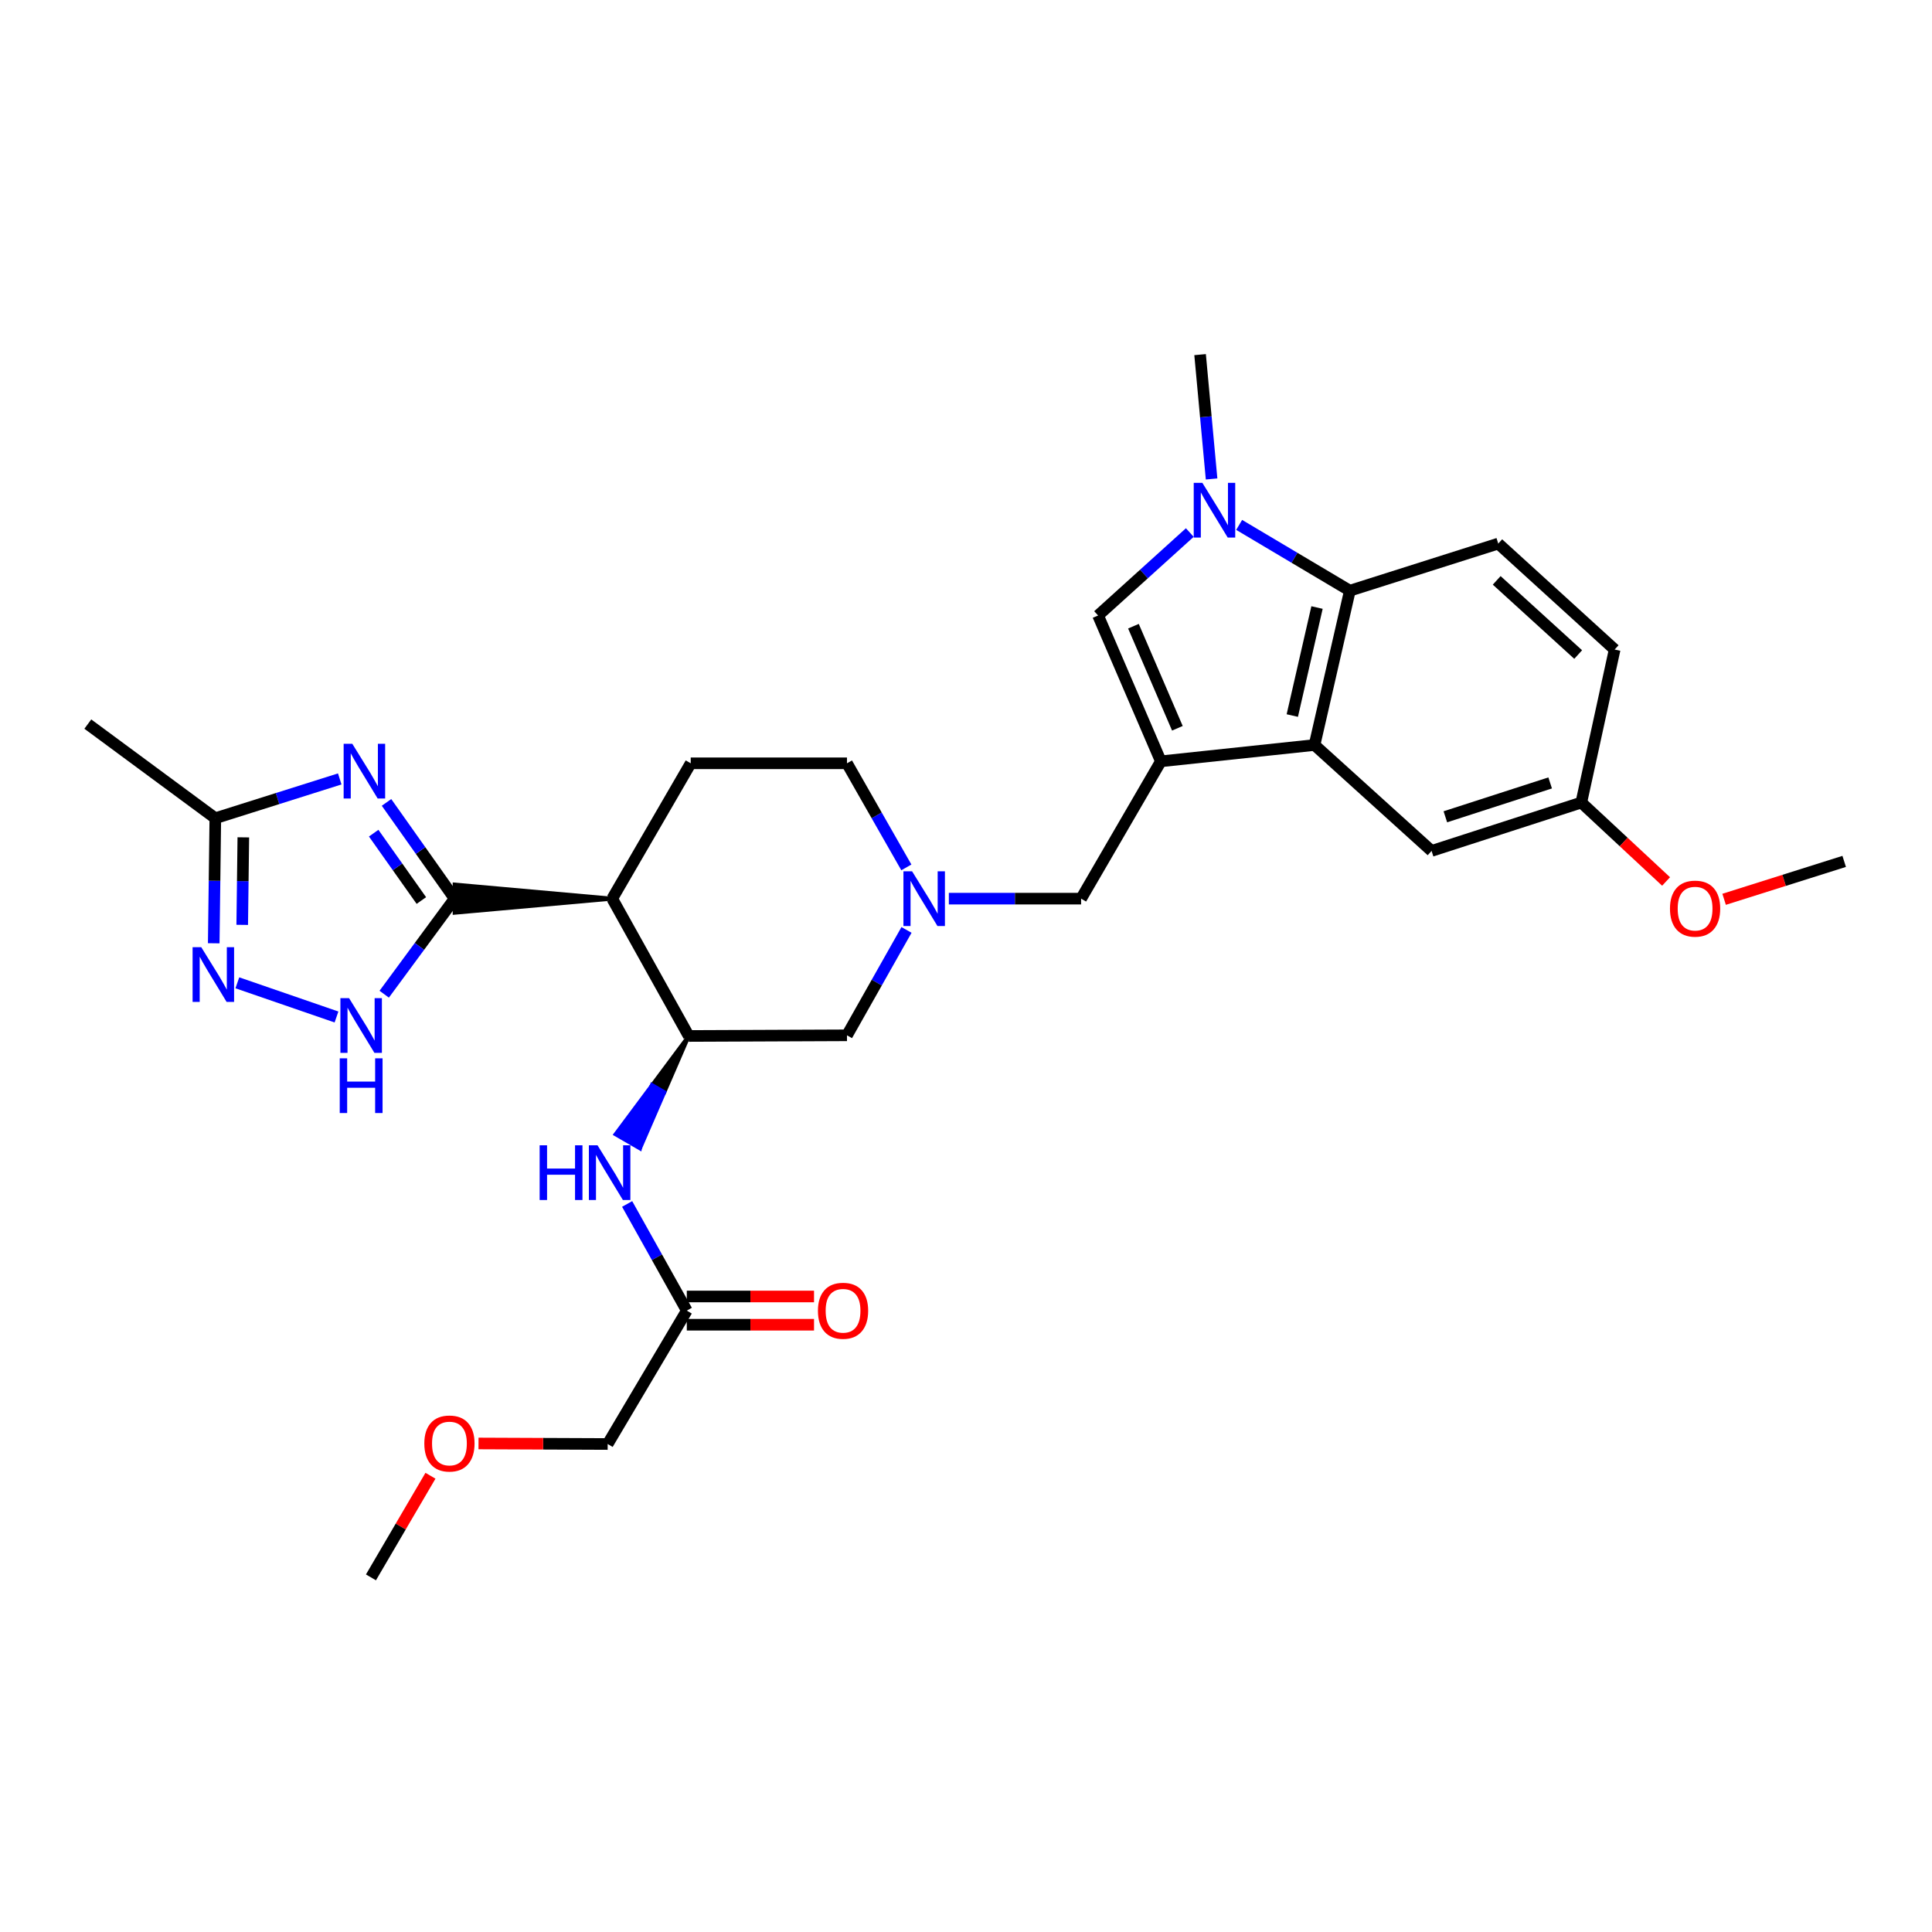 <?xml version='1.0' encoding='iso-8859-1'?>
<svg version='1.1' baseProfile='full'
              xmlns='http://www.w3.org/2000/svg'
                      xmlns:rdkit='http://www.rdkit.org/xml'
                      xmlns:xlink='http://www.w3.org/1999/xlink'
                  xml:space='preserve'
width='1000px' height='1000px' viewBox='0 0 1000 1000'>
<!-- END OF HEADER -->
<rect style='opacity:1.0;fill:#FFFFFF;stroke:none' width='1000' height='1000' x='0' y='0'> </rect>
<path class='bond-3' d='M 600.856,394.06 L 680.398,385.612' style='fill:none;fill-rule:evenodd;stroke:#000000;stroke-width:6px;stroke-linecap:butt;stroke-linejoin:miter;stroke-opacity:1' />
<path class='bond-5' d='M 600.856,394.06 L 568.366,318.578' style='fill:none;fill-rule:evenodd;stroke:#000000;stroke-width:6px;stroke-linecap:butt;stroke-linejoin:miter;stroke-opacity:1' />
<path class='bond-5' d='M 609.411,376.957 L 586.669,324.12' style='fill:none;fill-rule:evenodd;stroke:#000000;stroke-width:6px;stroke-linecap:butt;stroke-linejoin:miter;stroke-opacity:1' />
<path class='bond-13' d='M 600.856,394.06 L 559.578,465.139' style='fill:none;fill-rule:evenodd;stroke:#000000;stroke-width:6px;stroke-linecap:butt;stroke-linejoin:miter;stroke-opacity:1' />
<path class='bond-0' d='M 316.889,465.139 L 235.316,457.829 L 235.316,472.449 Z' style='fill:#000000;fill-rule:evenodd;fill-opacity:1;stroke:#000000;stroke-width:2px;stroke-linecap:butt;stroke-linejoin:miter;stroke-opacity:1;' />
<path class='bond-1' d='M 235.316,465.139 L 217.689,440.232' style='fill:none;fill-rule:evenodd;stroke:#000000;stroke-width:6px;stroke-linecap:butt;stroke-linejoin:miter;stroke-opacity:1' />
<path class='bond-1' d='M 217.689,440.232 L 200.063,415.325' style='fill:none;fill-rule:evenodd;stroke:#0000FF;stroke-width:6px;stroke-linecap:butt;stroke-linejoin:miter;stroke-opacity:1' />
<path class='bond-1' d='M 218.094,466.112 L 205.755,448.678' style='fill:none;fill-rule:evenodd;stroke:#000000;stroke-width:6px;stroke-linecap:butt;stroke-linejoin:miter;stroke-opacity:1' />
<path class='bond-1' d='M 205.755,448.678 L 193.417,431.243' style='fill:none;fill-rule:evenodd;stroke:#0000FF;stroke-width:6px;stroke-linecap:butt;stroke-linejoin:miter;stroke-opacity:1' />
<path class='bond-7' d='M 235.316,465.139 L 217.092,489.866' style='fill:none;fill-rule:evenodd;stroke:#000000;stroke-width:6px;stroke-linecap:butt;stroke-linejoin:miter;stroke-opacity:1' />
<path class='bond-7' d='M 217.092,489.866 L 198.869,514.593' style='fill:none;fill-rule:evenodd;stroke:#0000FF;stroke-width:6px;stroke-linecap:butt;stroke-linejoin:miter;stroke-opacity:1' />
<path class='bond-10' d='M 175.849,403.175 L 143.649,413.343' style='fill:none;fill-rule:evenodd;stroke:#0000FF;stroke-width:6px;stroke-linecap:butt;stroke-linejoin:miter;stroke-opacity:1' />
<path class='bond-10' d='M 143.649,413.343 L 111.449,423.511' style='fill:none;fill-rule:evenodd;stroke:#000000;stroke-width:6px;stroke-linecap:butt;stroke-linejoin:miter;stroke-opacity:1' />
<path class='bond-2' d='M 615.839,275.643 L 592.103,297.111' style='fill:none;fill-rule:evenodd;stroke:#0000FF;stroke-width:6px;stroke-linecap:butt;stroke-linejoin:miter;stroke-opacity:1' />
<path class='bond-2' d='M 592.103,297.111 L 568.366,318.578' style='fill:none;fill-rule:evenodd;stroke:#000000;stroke-width:6px;stroke-linecap:butt;stroke-linejoin:miter;stroke-opacity:1' />
<path class='bond-23' d='M 627.114,247.911 L 624.138,215.731' style='fill:none;fill-rule:evenodd;stroke:#0000FF;stroke-width:6px;stroke-linecap:butt;stroke-linejoin:miter;stroke-opacity:1' />
<path class='bond-23' d='M 624.138,215.731 L 621.162,183.552' style='fill:none;fill-rule:evenodd;stroke:#000000;stroke-width:6px;stroke-linecap:butt;stroke-linejoin:miter;stroke-opacity:1' />
<path class='bond-30' d='M 641.388,271.687 L 670.035,288.712' style='fill:none;fill-rule:evenodd;stroke:#0000FF;stroke-width:6px;stroke-linecap:butt;stroke-linejoin:miter;stroke-opacity:1' />
<path class='bond-30' d='M 670.035,288.712 L 698.682,305.737' style='fill:none;fill-rule:evenodd;stroke:#000000;stroke-width:6px;stroke-linecap:butt;stroke-linejoin:miter;stroke-opacity:1' />
<path class='bond-6' d='M 680.398,385.612 L 698.682,305.737' style='fill:none;fill-rule:evenodd;stroke:#000000;stroke-width:6px;stroke-linecap:butt;stroke-linejoin:miter;stroke-opacity:1' />
<path class='bond-6' d='M 668.889,370.369 L 681.688,314.456' style='fill:none;fill-rule:evenodd;stroke:#000000;stroke-width:6px;stroke-linecap:butt;stroke-linejoin:miter;stroke-opacity:1' />
<path class='bond-18' d='M 680.398,385.612 L 740.983,440.438' style='fill:none;fill-rule:evenodd;stroke:#000000;stroke-width:6px;stroke-linecap:butt;stroke-linejoin:miter;stroke-opacity:1' />
<path class='bond-4' d='M 316.889,465.139 L 357.517,395.083' style='fill:none;fill-rule:evenodd;stroke:#000000;stroke-width:6px;stroke-linecap:butt;stroke-linejoin:miter;stroke-opacity:1' />
<path class='bond-31' d='M 316.889,465.139 L 356.494,536.218' style='fill:none;fill-rule:evenodd;stroke:#000000;stroke-width:6px;stroke-linecap:butt;stroke-linejoin:miter;stroke-opacity:1' />
<path class='bond-16' d='M 698.682,305.737 L 775.495,281.361' style='fill:none;fill-rule:evenodd;stroke:#000000;stroke-width:6px;stroke-linecap:butt;stroke-linejoin:miter;stroke-opacity:1' />
<path class='bond-8' d='M 174.167,526.392 L 122.851,508.702' style='fill:none;fill-rule:evenodd;stroke:#0000FF;stroke-width:6px;stroke-linecap:butt;stroke-linejoin:miter;stroke-opacity:1' />
<path class='bond-33' d='M 110.63,488.236 L 111.04,455.874' style='fill:none;fill-rule:evenodd;stroke:#0000FF;stroke-width:6px;stroke-linecap:butt;stroke-linejoin:miter;stroke-opacity:1' />
<path class='bond-33' d='M 111.04,455.874 L 111.449,423.511' style='fill:none;fill-rule:evenodd;stroke:#000000;stroke-width:6px;stroke-linecap:butt;stroke-linejoin:miter;stroke-opacity:1' />
<path class='bond-33' d='M 125.372,478.712 L 125.659,456.058' style='fill:none;fill-rule:evenodd;stroke:#0000FF;stroke-width:6px;stroke-linecap:butt;stroke-linejoin:miter;stroke-opacity:1' />
<path class='bond-33' d='M 125.659,456.058 L 125.945,433.405' style='fill:none;fill-rule:evenodd;stroke:#000000;stroke-width:6px;stroke-linecap:butt;stroke-linejoin:miter;stroke-opacity:1' />
<path class='bond-9' d='M 356.494,536.218 L 438.392,535.877' style='fill:none;fill-rule:evenodd;stroke:#000000;stroke-width:6px;stroke-linecap:butt;stroke-linejoin:miter;stroke-opacity:1' />
<path class='bond-12' d='M 356.494,536.218 L 337.544,561.658 L 343.87,565.32 Z' style='fill:#000000;fill-rule:evenodd;fill-opacity:1;stroke:#000000;stroke-width:2px;stroke-linecap:butt;stroke-linejoin:miter;stroke-opacity:1;' />
<path class='bond-12' d='M 337.544,561.658 L 331.247,594.423 L 318.594,587.098 Z' style='fill:#0000FF;fill-rule:evenodd;fill-opacity:1;stroke:#0000FF;stroke-width:2px;stroke-linecap:butt;stroke-linejoin:miter;stroke-opacity:1;' />
<path class='bond-12' d='M 337.544,561.658 L 343.87,565.32 L 331.247,594.423 Z' style='fill:#0000FF;fill-rule:evenodd;fill-opacity:1;stroke:#0000FF;stroke-width:2px;stroke-linecap:butt;stroke-linejoin:miter;stroke-opacity:1;' />
<path class='bond-26' d='M 111.449,423.511 L 45.455,374.785' style='fill:none;fill-rule:evenodd;stroke:#000000;stroke-width:6px;stroke-linecap:butt;stroke-linejoin:miter;stroke-opacity:1' />
<path class='bond-11' d='M 491.124,465.139 L 525.351,465.139' style='fill:none;fill-rule:evenodd;stroke:#0000FF;stroke-width:6px;stroke-linecap:butt;stroke-linejoin:miter;stroke-opacity:1' />
<path class='bond-11' d='M 525.351,465.139 L 559.578,465.139' style='fill:none;fill-rule:evenodd;stroke:#000000;stroke-width:6px;stroke-linecap:butt;stroke-linejoin:miter;stroke-opacity:1' />
<path class='bond-14' d='M 469.207,481.33 L 453.799,508.603' style='fill:none;fill-rule:evenodd;stroke:#0000FF;stroke-width:6px;stroke-linecap:butt;stroke-linejoin:miter;stroke-opacity:1' />
<path class='bond-14' d='M 453.799,508.603 L 438.392,535.877' style='fill:none;fill-rule:evenodd;stroke:#000000;stroke-width:6px;stroke-linecap:butt;stroke-linejoin:miter;stroke-opacity:1' />
<path class='bond-19' d='M 469.126,448.962 L 453.759,422.023' style='fill:none;fill-rule:evenodd;stroke:#0000FF;stroke-width:6px;stroke-linecap:butt;stroke-linejoin:miter;stroke-opacity:1' />
<path class='bond-19' d='M 453.759,422.023 L 438.392,395.083' style='fill:none;fill-rule:evenodd;stroke:#000000;stroke-width:6px;stroke-linecap:butt;stroke-linejoin:miter;stroke-opacity:1' />
<path class='bond-17' d='M 324.606,623.169 L 340.046,650.769' style='fill:none;fill-rule:evenodd;stroke:#0000FF;stroke-width:6px;stroke-linecap:butt;stroke-linejoin:miter;stroke-opacity:1' />
<path class='bond-17' d='M 340.046,650.769 L 355.486,678.368' style='fill:none;fill-rule:evenodd;stroke:#000000;stroke-width:6px;stroke-linecap:butt;stroke-linejoin:miter;stroke-opacity:1' />
<path class='bond-15' d='M 357.517,395.083 L 438.392,395.083' style='fill:none;fill-rule:evenodd;stroke:#000000;stroke-width:6px;stroke-linecap:butt;stroke-linejoin:miter;stroke-opacity:1' />
<path class='bond-32' d='M 775.495,281.361 L 835.739,336.204' style='fill:none;fill-rule:evenodd;stroke:#000000;stroke-width:6px;stroke-linecap:butt;stroke-linejoin:miter;stroke-opacity:1' />
<path class='bond-32' d='M 774.69,300.399 L 816.861,338.789' style='fill:none;fill-rule:evenodd;stroke:#000000;stroke-width:6px;stroke-linecap:butt;stroke-linejoin:miter;stroke-opacity:1' />
<path class='bond-20' d='M 355.486,685.678 L 388.413,685.678' style='fill:none;fill-rule:evenodd;stroke:#000000;stroke-width:6px;stroke-linecap:butt;stroke-linejoin:miter;stroke-opacity:1' />
<path class='bond-20' d='M 388.413,685.678 L 421.339,685.678' style='fill:none;fill-rule:evenodd;stroke:#FF0000;stroke-width:6px;stroke-linecap:butt;stroke-linejoin:miter;stroke-opacity:1' />
<path class='bond-20' d='M 355.486,671.058 L 388.413,671.058' style='fill:none;fill-rule:evenodd;stroke:#000000;stroke-width:6px;stroke-linecap:butt;stroke-linejoin:miter;stroke-opacity:1' />
<path class='bond-20' d='M 388.413,671.058 L 421.339,671.058' style='fill:none;fill-rule:evenodd;stroke:#FF0000;stroke-width:6px;stroke-linecap:butt;stroke-linejoin:miter;stroke-opacity:1' />
<path class='bond-25' d='M 355.486,678.368 L 314.533,747.416' style='fill:none;fill-rule:evenodd;stroke:#000000;stroke-width:6px;stroke-linecap:butt;stroke-linejoin:miter;stroke-opacity:1' />
<path class='bond-21' d='M 740.983,440.438 L 818.479,415.397' style='fill:none;fill-rule:evenodd;stroke:#000000;stroke-width:6px;stroke-linecap:butt;stroke-linejoin:miter;stroke-opacity:1' />
<path class='bond-21' d='M 748.112,422.77 L 802.359,405.241' style='fill:none;fill-rule:evenodd;stroke:#000000;stroke-width:6px;stroke-linecap:butt;stroke-linejoin:miter;stroke-opacity:1' />
<path class='bond-22' d='M 818.479,415.397 L 835.739,336.204' style='fill:none;fill-rule:evenodd;stroke:#000000;stroke-width:6px;stroke-linecap:butt;stroke-linejoin:miter;stroke-opacity:1' />
<path class='bond-24' d='M 818.479,415.397 L 840.421,435.823' style='fill:none;fill-rule:evenodd;stroke:#000000;stroke-width:6px;stroke-linecap:butt;stroke-linejoin:miter;stroke-opacity:1' />
<path class='bond-24' d='M 840.421,435.823 L 862.363,456.249' style='fill:none;fill-rule:evenodd;stroke:#FF0000;stroke-width:6px;stroke-linecap:butt;stroke-linejoin:miter;stroke-opacity:1' />
<path class='bond-28' d='M 892.398,465.48 L 923.472,455.668' style='fill:none;fill-rule:evenodd;stroke:#FF0000;stroke-width:6px;stroke-linecap:butt;stroke-linejoin:miter;stroke-opacity:1' />
<path class='bond-28' d='M 923.472,455.668 L 954.545,445.856' style='fill:none;fill-rule:evenodd;stroke:#000000;stroke-width:6px;stroke-linecap:butt;stroke-linejoin:miter;stroke-opacity:1' />
<path class='bond-27' d='M 314.533,747.416 L 281.104,747.277' style='fill:none;fill-rule:evenodd;stroke:#000000;stroke-width:6px;stroke-linecap:butt;stroke-linejoin:miter;stroke-opacity:1' />
<path class='bond-27' d='M 281.104,747.277 L 247.675,747.138' style='fill:none;fill-rule:evenodd;stroke:#FF0000;stroke-width:6px;stroke-linecap:butt;stroke-linejoin:miter;stroke-opacity:1' />
<path class='bond-29' d='M 222.808,763.845 L 207.407,790.147' style='fill:none;fill-rule:evenodd;stroke:#FF0000;stroke-width:6px;stroke-linecap:butt;stroke-linejoin:miter;stroke-opacity:1' />
<path class='bond-29' d='M 207.407,790.147 L 192.007,816.448' style='fill:none;fill-rule:evenodd;stroke:#000000;stroke-width:6px;stroke-linecap:butt;stroke-linejoin:miter;stroke-opacity:1' />
<path  class='atom-2' d='M 182.352 384.984
L 191.632 399.984
Q 192.552 401.464, 194.032 404.144
Q 195.512 406.824, 195.592 406.984
L 195.592 384.984
L 199.352 384.984
L 199.352 413.304
L 195.472 413.304
L 185.512 396.904
Q 184.352 394.984, 183.112 392.784
Q 181.912 390.584, 181.552 389.904
L 181.552 413.304
L 177.872 413.304
L 177.872 384.984
L 182.352 384.984
' fill='#0000FF'/>
<path  class='atom-3' d='M 622.35 249.933
L 631.63 264.933
Q 632.55 266.413, 634.03 269.093
Q 635.51 271.773, 635.59 271.933
L 635.59 249.933
L 639.35 249.933
L 639.35 278.253
L 635.47 278.253
L 625.51 261.853
Q 624.35 259.933, 623.11 257.733
Q 621.91 255.533, 621.55 254.853
L 621.55 278.253
L 617.87 278.253
L 617.87 249.933
L 622.35 249.933
' fill='#0000FF'/>
<path  class='atom-8' d='M 180.67 516.632
L 189.95 531.632
Q 190.87 533.112, 192.35 535.792
Q 193.83 538.472, 193.91 538.632
L 193.91 516.632
L 197.67 516.632
L 197.67 544.952
L 193.79 544.952
L 183.83 528.552
Q 182.67 526.632, 181.43 524.432
Q 180.23 522.232, 179.87 521.552
L 179.87 544.952
L 176.19 544.952
L 176.19 516.632
L 180.67 516.632
' fill='#0000FF'/>
<path  class='atom-8' d='M 175.85 547.784
L 179.69 547.784
L 179.69 559.824
L 194.17 559.824
L 194.17 547.784
L 198.01 547.784
L 198.01 576.104
L 194.17 576.104
L 194.17 563.024
L 179.69 563.024
L 179.69 576.104
L 175.85 576.104
L 175.85 547.784
' fill='#0000FF'/>
<path  class='atom-9' d='M 104.166 490.259
L 113.446 505.259
Q 114.366 506.739, 115.846 509.419
Q 117.326 512.099, 117.406 512.259
L 117.406 490.259
L 121.166 490.259
L 121.166 518.579
L 117.286 518.579
L 107.326 502.179
Q 106.166 500.259, 104.926 498.059
Q 103.726 495.859, 103.366 495.179
L 103.366 518.579
L 99.686 518.579
L 99.686 490.259
L 104.166 490.259
' fill='#0000FF'/>
<path  class='atom-12' d='M 472.094 450.979
L 481.374 465.979
Q 482.294 467.459, 483.774 470.139
Q 485.254 472.819, 485.334 472.979
L 485.334 450.979
L 489.094 450.979
L 489.094 479.299
L 485.214 479.299
L 475.254 462.899
Q 474.094 460.979, 472.854 458.779
Q 471.654 456.579, 471.294 455.899
L 471.294 479.299
L 467.614 479.299
L 467.614 450.979
L 472.094 450.979
' fill='#0000FF'/>
<path  class='atom-13' d='M 279.32 592.804
L 283.16 592.804
L 283.16 604.844
L 297.64 604.844
L 297.64 592.804
L 301.48 592.804
L 301.48 621.124
L 297.64 621.124
L 297.64 608.044
L 283.16 608.044
L 283.16 621.124
L 279.32 621.124
L 279.32 592.804
' fill='#0000FF'/>
<path  class='atom-13' d='M 309.28 592.804
L 318.56 607.804
Q 319.48 609.284, 320.96 611.964
Q 322.44 614.644, 322.52 614.804
L 322.52 592.804
L 326.28 592.804
L 326.28 621.124
L 322.4 621.124
L 312.44 604.724
Q 311.28 602.804, 310.04 600.604
Q 308.84 598.404, 308.48 597.724
L 308.48 621.124
L 304.8 621.124
L 304.8 592.804
L 309.28 592.804
' fill='#0000FF'/>
<path  class='atom-21' d='M 423.361 678.448
Q 423.361 671.648, 426.721 667.848
Q 430.081 664.048, 436.361 664.048
Q 442.641 664.048, 446.001 667.848
Q 449.361 671.648, 449.361 678.448
Q 449.361 685.328, 445.961 689.248
Q 442.561 693.128, 436.361 693.128
Q 430.121 693.128, 426.721 689.248
Q 423.361 685.368, 423.361 678.448
M 436.361 689.928
Q 440.681 689.928, 443.001 687.048
Q 445.361 684.128, 445.361 678.448
Q 445.361 672.888, 443.001 670.088
Q 440.681 667.248, 436.361 667.248
Q 432.041 667.248, 429.681 670.048
Q 427.361 672.848, 427.361 678.448
Q 427.361 684.168, 429.681 687.048
Q 432.041 689.928, 436.361 689.928
' fill='#FF0000'/>
<path  class='atom-25' d='M 864.375 470.303
Q 864.375 463.503, 867.735 459.703
Q 871.095 455.903, 877.375 455.903
Q 883.655 455.903, 887.015 459.703
Q 890.375 463.503, 890.375 470.303
Q 890.375 477.183, 886.975 481.103
Q 883.575 484.983, 877.375 484.983
Q 871.135 484.983, 867.735 481.103
Q 864.375 477.223, 864.375 470.303
M 877.375 481.783
Q 881.695 481.783, 884.015 478.903
Q 886.375 475.983, 886.375 470.303
Q 886.375 464.743, 884.015 461.943
Q 881.695 459.103, 877.375 459.103
Q 873.055 459.103, 870.695 461.903
Q 868.375 464.703, 868.375 470.303
Q 868.375 476.023, 870.695 478.903
Q 873.055 481.783, 877.375 481.783
' fill='#FF0000'/>
<path  class='atom-28' d='M 219.627 747.155
Q 219.627 740.355, 222.987 736.555
Q 226.347 732.755, 232.627 732.755
Q 238.907 732.755, 242.267 736.555
Q 245.627 740.355, 245.627 747.155
Q 245.627 754.035, 242.227 757.955
Q 238.827 761.835, 232.627 761.835
Q 226.387 761.835, 222.987 757.955
Q 219.627 754.075, 219.627 747.155
M 232.627 758.635
Q 236.947 758.635, 239.267 755.755
Q 241.627 752.835, 241.627 747.155
Q 241.627 741.595, 239.267 738.795
Q 236.947 735.955, 232.627 735.955
Q 228.307 735.955, 225.947 738.755
Q 223.627 741.555, 223.627 747.155
Q 223.627 752.875, 225.947 755.755
Q 228.307 758.635, 232.627 758.635
' fill='#FF0000'/>
</svg>
